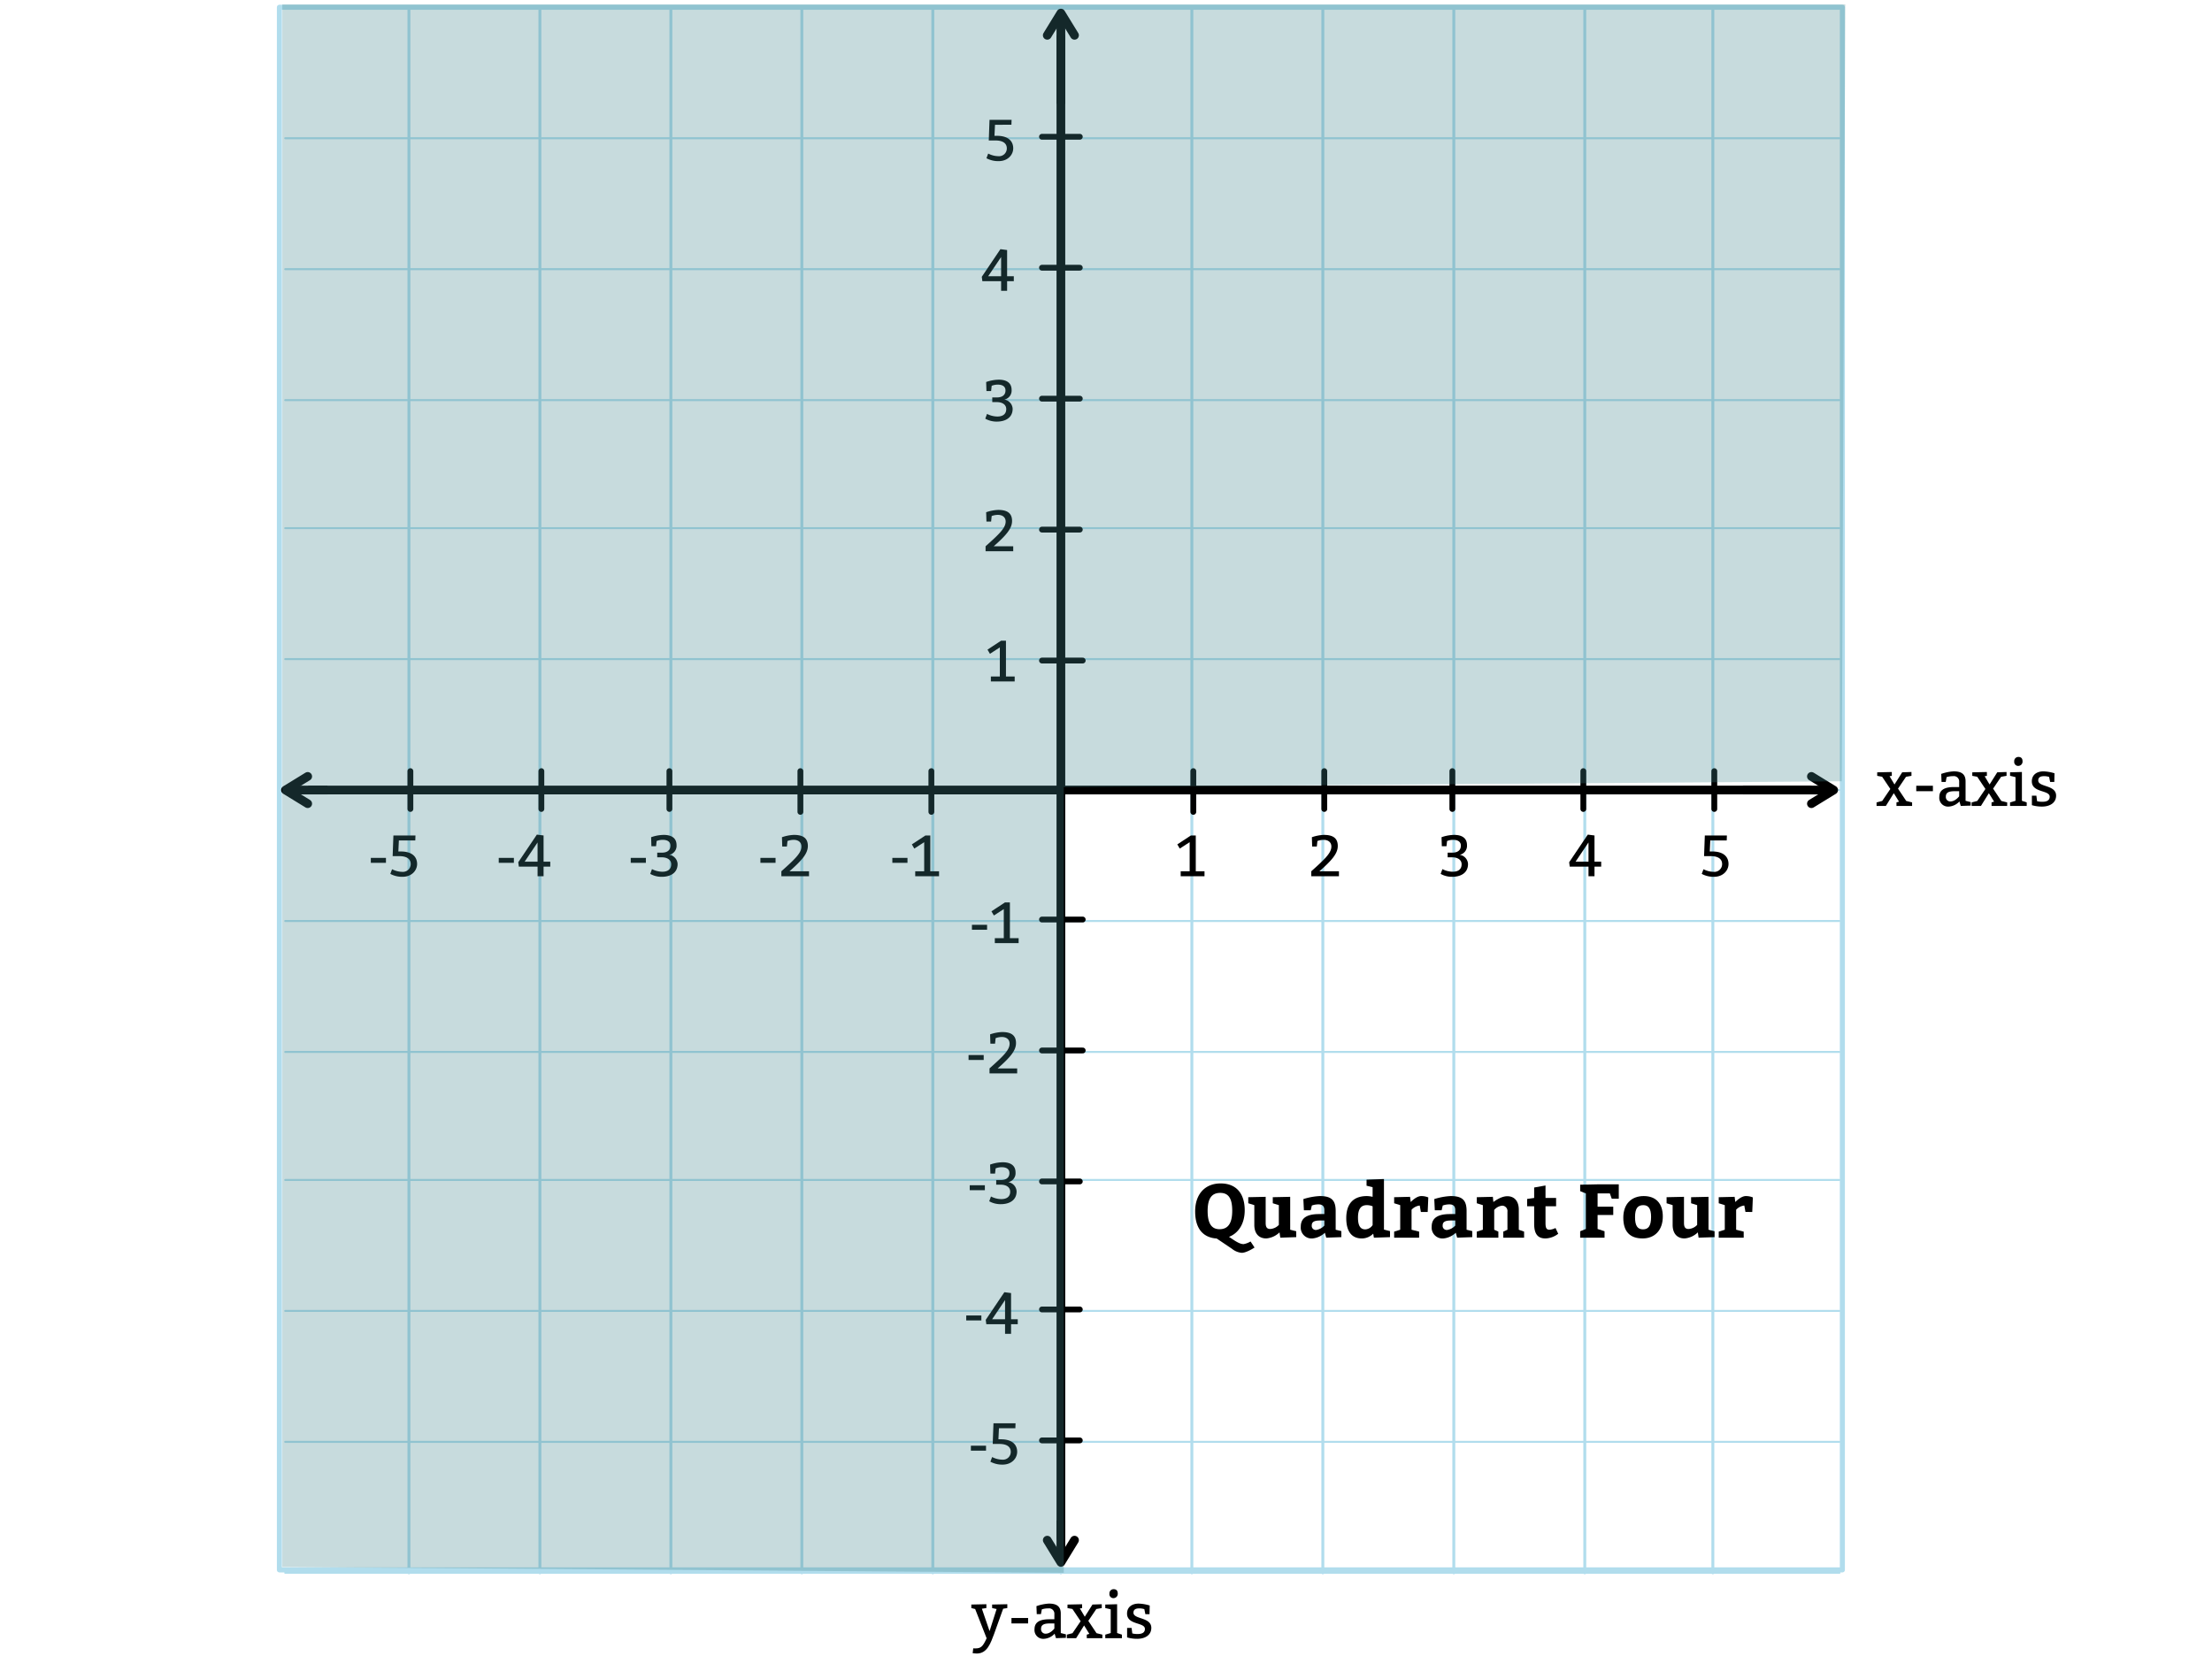 <svg id="bf97ad96-823c-4b34-a382-21268dd6d1dd" data-name="Layer 1" xmlns="http://www.w3.org/2000/svg" width="760" height="569" viewBox="0 0 760 569"><defs><style>.ad347ba1-2df2-40e4-8f56-14a9a8f85ff9,.b3811906-e540-499a-b107-55f80008da7b,.b4a3a315-1bf8-4c2b-95f7-c24a6e7852ca,.babdcbb7-7e89-4d7e-a7d0-f943e7d2bd8d,.bb81ab3c-a8e0-4671-ba09-5d6c1cba7054,.ead77c17-ce24-45ad-8ac0-8ebec3ab630b,.fc7287f4-3811-4b58-ba0d-b1ba5d523573{fill:none;}.ad347ba1-2df2-40e4-8f56-14a9a8f85ff9,.b3811906-e540-499a-b107-55f80008da7b,.ead77c17-ce24-45ad-8ac0-8ebec3ab630b{stroke:#b1dded;}.ad347ba1-2df2-40e4-8f56-14a9a8f85ff9,.b3811906-e540-499a-b107-55f80008da7b,.b4a3a315-1bf8-4c2b-95f7-c24a6e7852ca,.bb81ab3c-a8e0-4671-ba09-5d6c1cba7054,.ead77c17-ce24-45ad-8ac0-8ebec3ab630b,.fc7287f4-3811-4b58-ba0d-b1ba5d523573{stroke-linecap:round;}.ad347ba1-2df2-40e4-8f56-14a9a8f85ff9,.b3811906-e540-499a-b107-55f80008da7b,.bb81ab3c-a8e0-4671-ba09-5d6c1cba7054,.ead77c17-ce24-45ad-8ac0-8ebec3ab630b{stroke-linejoin:round;}.ad347ba1-2df2-40e4-8f56-14a9a8f85ff9{stroke-width:0.684px;}.b3811906-e540-499a-b107-55f80008da7b{stroke-width:1.732px;}.b4a3a315-1bf8-4c2b-95f7-c24a6e7852ca,.babdcbb7-7e89-4d7e-a7d0-f943e7d2bd8d,.bb81ab3c-a8e0-4671-ba09-5d6c1cba7054,.fc7287f4-3811-4b58-ba0d-b1ba5d523573{stroke:#000;}.b4a3a315-1bf8-4c2b-95f7-c24a6e7852ca,.babdcbb7-7e89-4d7e-a7d0-f943e7d2bd8d,.fc7287f4-3811-4b58-ba0d-b1ba5d523573{stroke-miterlimit:10;}.b4a3a315-1bf8-4c2b-95f7-c24a6e7852ca,.babdcbb7-7e89-4d7e-a7d0-f943e7d2bd8d,.bb81ab3c-a8e0-4671-ba09-5d6c1cba7054{stroke-width:3px;}.fc7287f4-3811-4b58-ba0d-b1ba5d523573{stroke-width:2px;}.fbed4ca9-53f2-4654-b573-3d9e2b4e4a13{fill:#44868d;opacity:0.3;}</style></defs><line class="ead77c17-ce24-45ad-8ac0-8ebec3ab630b" x1="140.5" y1="540.5" x2="140.5" y2="2.5"/><line class="ead77c17-ce24-45ad-8ac0-8ebec3ab630b" x1="185.5" y1="540.5" x2="185.5" y2="2.5"/><line class="ead77c17-ce24-45ad-8ac0-8ebec3ab630b" x1="275.5" y1="540.5" x2="275.5" y2="2.5"/><line class="ead77c17-ce24-45ad-8ac0-8ebec3ab630b" x1="320.5" y1="540.5" x2="320.5" y2="2.5"/><line class="ead77c17-ce24-45ad-8ac0-8ebec3ab630b" x1="364.5" y1="540.5" x2="364.5" y2="2.5"/><line class="ead77c17-ce24-45ad-8ac0-8ebec3ab630b" x1="409.5" y1="540.5" x2="409.5" y2="2.5"/><line class="ead77c17-ce24-45ad-8ac0-8ebec3ab630b" x1="454.5" y1="540.5" x2="454.5" y2="2.5"/><line class="ead77c17-ce24-45ad-8ac0-8ebec3ab630b" x1="499.5" y1="540.5" x2="499.5" y2="2.5"/><line class="ead77c17-ce24-45ad-8ac0-8ebec3ab630b" x1="544.5" y1="540.5" x2="544.5" y2="2.5"/><line class="ead77c17-ce24-45ad-8ac0-8ebec3ab630b" x1="588.5" y1="540.5" x2="588.5" y2="2.5"/><line class="ead77c17-ce24-45ad-8ac0-8ebec3ab630b" x1="230.5" y1="540.5" x2="230.5" y2="2.5"/><line class="ad347ba1-2df2-40e4-8f56-14a9a8f85ff9" x1="98" y1="2.5" x2="632" y2="2.5"/><line class="ad347ba1-2df2-40e4-8f56-14a9a8f85ff9" x1="98" y1="47.5" x2="632" y2="47.5"/><line class="ad347ba1-2df2-40e4-8f56-14a9a8f85ff9" x1="98" y1="92.5" x2="632" y2="92.5"/><line class="ad347ba1-2df2-40e4-8f56-14a9a8f85ff9" x1="98" y1="181.5" x2="632" y2="181.5"/><line class="ad347ba1-2df2-40e4-8f56-14a9a8f85ff9" x1="98" y1="226.5" x2="632" y2="226.5"/><line class="ad347ba1-2df2-40e4-8f56-14a9a8f85ff9" x1="98" y1="271.5" x2="632" y2="271.5"/><line class="ad347ba1-2df2-40e4-8f56-14a9a8f85ff9" x1="98" y1="316.5" x2="632" y2="316.5"/><line class="ad347ba1-2df2-40e4-8f56-14a9a8f85ff9" x1="98" y1="361.5" x2="632" y2="361.5"/><line class="ad347ba1-2df2-40e4-8f56-14a9a8f85ff9" x1="98" y1="405.5" x2="632" y2="405.5"/><line class="ad347ba1-2df2-40e4-8f56-14a9a8f85ff9" x1="98" y1="450.5" x2="632" y2="450.5"/><line class="ad347ba1-2df2-40e4-8f56-14a9a8f85ff9" x1="98" y1="495.5" x2="632" y2="495.5"/><line class="ad347ba1-2df2-40e4-8f56-14a9a8f85ff9" x1="98" y1="540.5" x2="632" y2="540.5"/><line class="ad347ba1-2df2-40e4-8f56-14a9a8f85ff9" x1="98" y1="137.5" x2="632" y2="137.5"/><rect class="b3811906-e540-499a-b107-55f80008da7b" x="96" y="2.495" width="537" height="537"/><polyline class="b4a3a315-1bf8-4c2b-95f7-c24a6e7852ca" points="364.5 528.5 364.5 517.088 364.5 12.699"/><polyline class="bb81ab3c-a8e0-4671-ba09-5d6c1cba7054" points="359.818 12.132 364.5 4.5 369.182 12.132"/><polyline class="babdcbb7-7e89-4d7e-a7d0-f943e7d2bd8d" points="364.5 35.675 364.5 16.342 364.5 5.326"/><polyline class="bb81ab3c-a8e0-4671-ba09-5d6c1cba7054" points="369.182 529.281 364.5 536.913 359.818 529.281"/><line class="babdcbb7-7e89-4d7e-a7d0-f943e7d2bd8d" x1="364.5" y1="522.475" x2="364.5" y2="536.088"/><polyline class="b4a3a315-1bf8-4c2b-95f7-c24a6e7852ca" points="106.5 271.5 117.912 271.5 621.801 271.5"/><polyline class="bb81ab3c-a8e0-4671-ba09-5d6c1cba7054" points="622.368 266.818 630 271.5 622.368 276.182"/><polyline class="babdcbb7-7e89-4d7e-a7d0-f943e7d2bd8d" points="598.845 271.5 618.158 271.5 629.174 271.5"/><polyline class="bb81ab3c-a8e0-4671-ba09-5d6c1cba7054" points="105.719 276.182 98.087 271.5 105.719 266.818"/><line class="babdcbb7-7e89-4d7e-a7d0-f943e7d2bd8d" x1="112.525" y1="271.5" x2="98.912" y2="271.5"/><path d="M587.626,288.812l-.18,3.8h.84c4.021,0,5.6,1.941,5.6,4.3,0,2.2-1.821,4.4-5,4.4a8.494,8.494,0,0,1-4.2-1l.6-1.6a7.984,7.984,0,0,0,3.5.9,2.668,2.668,0,0,0,2.9-2.68c0-1.561-1.1-2.721-3.92-2.721h-2.282l.261-7.1h7.581l-.059,1.7Z"/><path d="M338.779,496.819v1.7h-5.2v-1.7Z"/><path d="M343.219,490.818l-.181,3.8h.841c4.02,0,5.6,1.941,5.6,4.3,0,2.2-1.82,4.4-5,4.4a8.5,8.5,0,0,1-4.2-1l.6-1.6a7.984,7.984,0,0,0,3.5.9,2.668,2.668,0,0,0,2.9-2.681c0-1.56-1.1-2.72-3.921-2.72h-2.28l.26-7.1h7.582l-.061,1.7Z"/><line class="fc7287f4-3811-4b58-ba0d-b1ba5d523573" x1="141" y1="278" x2="141" y2="265"/><line class="fc7287f4-3811-4b58-ba0d-b1ba5d523573" x1="186" y1="278" x2="186" y2="265"/><line class="fc7287f4-3811-4b58-ba0d-b1ba5d523573" x1="230" y1="278" x2="230" y2="265"/><line class="fc7287f4-3811-4b58-ba0d-b1ba5d523573" x1="275" y1="279" x2="275" y2="265"/><line class="fc7287f4-3811-4b58-ba0d-b1ba5d523573" x1="320" y1="279" x2="320" y2="265"/><line class="fc7287f4-3811-4b58-ba0d-b1ba5d523573" x1="410" y1="279" x2="410" y2="265"/><line class="fc7287f4-3811-4b58-ba0d-b1ba5d523573" x1="455" y1="278" x2="455" y2="265"/><line class="fc7287f4-3811-4b58-ba0d-b1ba5d523573" x1="499" y1="278" x2="499" y2="265"/><line class="fc7287f4-3811-4b58-ba0d-b1ba5d523573" x1="544" y1="278" x2="544" y2="265"/><line class="fc7287f4-3811-4b58-ba0d-b1ba5d523573" x1="589" y1="278" x2="589" y2="265"/><line class="fc7287f4-3811-4b58-ba0d-b1ba5d523573" x1="371" y1="495" x2="358" y2="495"/><line class="fc7287f4-3811-4b58-ba0d-b1ba5d523573" x1="371" y1="450" x2="358" y2="450"/><line class="fc7287f4-3811-4b58-ba0d-b1ba5d523573" x1="371" y1="406" x2="358" y2="406"/><line class="fc7287f4-3811-4b58-ba0d-b1ba5d523573" x1="372" y1="361" x2="358" y2="361"/><line class="fc7287f4-3811-4b58-ba0d-b1ba5d523573" x1="372" y1="316" x2="358" y2="316"/><line class="fc7287f4-3811-4b58-ba0d-b1ba5d523573" x1="372" y1="227" x2="358" y2="227"/><line class="fc7287f4-3811-4b58-ba0d-b1ba5d523573" x1="371" y1="182" x2="358" y2="182"/><line class="fc7287f4-3811-4b58-ba0d-b1ba5d523573" x1="371" y1="137" x2="358" y2="137"/><line class="fc7287f4-3811-4b58-ba0d-b1ba5d523573" x1="371" y1="92" x2="358" y2="92"/><line class="fc7287f4-3811-4b58-ba0d-b1ba5d523573" x1="371" y1="47" x2="358" y2="47"/><path d="M337.18,452.067v1.7h-5.2v-1.7Z"/><path d="M347.38,444.366v9h2.3v1.7h-2.3v3.3h-2.061v-3.3h-6.441l-.2-1.5,6.4-9.5Zm-2.061,9v-6.6l-4.44,6.6Z"/><path d="M338.379,407.315v1.7h-5.2v-1.7Z"/><path d="M349.28,409.416c0,3.221-2.7,4.4-5.382,4.4a7.907,7.907,0,0,1-4.02-1l.6-1.64a8.005,8.005,0,0,0,3.561.9c1.62,0,3.04-.66,3.04-2.56,0-1.5-1.3-2.4-3.3-2.4h-1.5v-1.6h1.6c1.8,0,2.94-.8,2.94-2.4,0-1.52-1.28-2-2.62-2a5.637,5.637,0,0,0-2.121.4l-.2,1.8h-1.6l-.1-3.1a13.5,13.5,0,0,1,4.361-.8c2.32,0,4.381.86,4.381,3.5a3.147,3.147,0,0,1-2.5,3.341A3.355,3.355,0,0,1,349.28,409.416Z"/><path d="M337.979,362.563v1.7h-5.2v-1.7Z"/><path d="M346.88,358.663c0-1.4-1-2.3-2.7-2.3a6.385,6.385,0,0,0-2.1.4l-.2,1.9h-1.6l-.1-3.2a14.29,14.29,0,0,1,4.1-.8c3,0,4.8,1,4.8,3.8,0,2.6-2,4.9-6.3,8.7h6.7v1.7h-9.5v-1.7C344.679,362.964,346.88,360.863,346.88,358.663Z"/><path d="M339.14,317.812v1.7h-5.2v-1.7Z"/><path d="M341.8,324.113v-1.7h3.08v-10l-3.4,2.2-.841-1.44,4.661-3.061h1.68v12.3h3v1.7Z"/><path d="M341.863,42.875l-.18,3.8h.84c4.021,0,5.6,1.939,5.6,4.3,0,2.2-1.82,4.4-5,4.4a8.494,8.494,0,0,1-4.2-1l.6-1.6a7.984,7.984,0,0,0,3.5.9,2.669,2.669,0,0,0,2.9-2.681c0-1.56-1.1-2.721-3.921-2.721h-2.28l.259-7.1h7.582l-.06,1.7Z"/><path d="M346.023,85.926v9h2.3v1.7h-2.3v3.3h-2.06v-3.3h-6.442l-.2-1.5,6.4-9.5Zm-2.06,9v-6.6l-4.441,6.6Z"/><path d="M347.925,140.48c0,3.221-2.7,4.4-5.382,4.4a7.931,7.931,0,0,1-4.021-1l.6-1.641a8.014,8.014,0,0,0,3.562.9c1.62,0,3.04-.661,3.04-2.561,0-1.5-1.3-2.4-3.3-2.4h-1.5v-1.6h1.6c1.8,0,2.941-.8,2.941-2.4,0-1.52-1.28-2-2.62-2a5.615,5.615,0,0,0-2.121.4l-.2,1.8h-1.6l-.1-3.1a13.532,13.532,0,0,1,4.362-.8c2.32,0,4.38.86,4.38,3.5a3.146,3.146,0,0,1-2.5,3.34A3.357,3.357,0,0,1,347.925,140.48Z"/><path d="M345.524,179.23c0-1.4-1-2.3-2.7-2.3a6.4,6.4,0,0,0-2.1.4l-.2,1.9h-1.6l-.1-3.2a14.291,14.291,0,0,1,4.1-.8c3,0,4.8,1,4.8,3.8,0,2.6-2,4.9-6.3,8.7h6.7v1.7h-9.5v-1.7C343.323,183.531,345.524,181.431,345.524,179.23Z"/><path d="M340.443,234.184v-1.7h3.08v-10l-3.4,2.2-.841-1.44,4.661-3.06h1.681v12.3h3v1.7Z"/><path d="M405.663,301.115v-1.7h3.08v-10l-3.4,2.2-.841-1.44,4.661-3.061h1.681v12.3h3v1.7Z"/><path d="M457.433,290.913c0-1.4-1-2.3-2.7-2.3a6.383,6.383,0,0,0-2.1.4l-.2,1.9h-1.6l-.1-3.2a14.3,14.3,0,0,1,4.1-.8c3,0,4.8,1,4.8,3.8,0,2.6-2,4.9-6.3,8.7h6.7v1.7h-9.5v-1.7C455.231,295.214,457.433,293.113,457.433,290.913Z"/><path d="M504.385,296.914c0,3.221-2.7,4.4-5.382,4.4a7.911,7.911,0,0,1-4.021-1l.6-1.64a8.013,8.013,0,0,0,3.562.9c1.62,0,3.04-.66,3.04-2.56,0-1.5-1.3-2.4-3.3-2.4h-1.5v-1.6h1.6c1.8,0,2.941-.8,2.941-2.4,0-1.52-1.28-2-2.62-2a5.633,5.633,0,0,0-2.121.4l-.2,1.8h-1.6l-.1-3.1a13.5,13.5,0,0,1,4.362-.8c2.32,0,4.38.86,4.38,3.5a3.146,3.146,0,0,1-2.5,3.341A3.356,3.356,0,0,1,504.385,296.914Z"/><path d="M547.836,287.112v9h2.3v1.7h-2.3v3.3h-2.061v-3.3h-6.441l-.2-1.5,6.4-9.5Zm-2.061,9v-6.6l-4.441,6.6Z"/><path d="M132.607,294.813v1.7h-5.2v-1.7Z"/><path d="M137.047,288.812l-.18,3.8h.84c4.021,0,5.6,1.941,5.6,4.3,0,2.2-1.821,4.4-5,4.4a8.5,8.5,0,0,1-4.2-1l.6-1.6a7.984,7.984,0,0,0,3.5.9,2.667,2.667,0,0,0,2.9-2.68c0-1.561-1.1-2.721-3.919-2.721h-2.282l.261-7.1h7.581l-.06,1.7Z"/><path d="M176.56,294.813v1.7h-5.2v-1.7Z"/><path d="M186.761,287.112v9h2.3v1.7h-2.3v3.3H184.7v-3.3h-6.441l-.2-1.5,6.4-9.5Zm-2.061,9v-6.6l-4.441,6.6Z"/><path d="M221.911,294.813v1.7h-5.2v-1.7Z"/><path d="M232.812,296.914c0,3.221-2.7,4.4-5.381,4.4a7.914,7.914,0,0,1-4.022-1l.6-1.64a8.008,8.008,0,0,0,3.56.9c1.62,0,3.041-.66,3.041-2.56,0-1.5-1.3-2.4-3.3-2.4h-1.5v-1.6h1.6c1.8,0,2.942-.8,2.942-2.4,0-1.52-1.281-2-2.622-2a5.631,5.631,0,0,0-2.12.4l-.2,1.8h-1.6l-.1-3.1a13.494,13.494,0,0,1,4.36-.8c2.321,0,4.381.86,4.381,3.5a3.146,3.146,0,0,1-2.5,3.341A3.356,3.356,0,0,1,232.812,296.914Z"/><path d="M266.463,294.813v1.7h-5.2v-1.7Z"/><path d="M275.363,290.913c0-1.4-1-2.3-2.7-2.3a6.375,6.375,0,0,0-2.1.4l-.2,1.9h-1.6l-.1-3.2a14.291,14.291,0,0,1,4.1-.8c3,0,4.8,1,4.8,3.8,0,2.6-2,4.9-6.3,8.7h6.7v1.7h-9.5v-1.7C273.162,295.214,275.363,293.113,275.363,290.913Z"/><path d="M311.794,294.813v1.7h-5.2v-1.7Z"/><path d="M314.453,301.115v-1.7h3.081v-10l-3.4,2.2-.84-1.44,4.661-3.061h1.68v12.3h3v1.7Z"/><path d="M410.629,416.309c0-5.928,3.38-9.621,8.762-9.621,5.33,0,8.268,3.433,8.268,9.23,0,4.5-2.054,7.827-5.408,9.127,1.561.988,3.433,2.5,5.019,2.5a7.05,7.05,0,0,0,2.391-.91c.468.676.91,1.379,1.378,2.08,0,0-2.729,1.82-4.42,1.82a6.187,6.187,0,0,1-3.328-1.378l-5.252-3.536C413.255,425.305,410.629,422.107,410.629,416.309Zm4.29-.13c0,4.16,1.3,6.24,4.082,6.24,2.938,0,4.368-2.028,4.368-6.37,0-4.16-1.248-6.111-4.108-6.111C416.349,409.938,414.919,411.811,414.919,416.179Z"/><path d="M428.88,413.5v-2.08l5.98-.129v8.97c0,1.43.416,2.08,1.586,2.08a4.427,4.427,0,0,0,2.939-1.4V414.15l-2.08-.65v-2.08l5.979-.129V422.6l2.08.519v2.027l-5.485.183-.261-1.819a7.443,7.443,0,0,1-4.55,2.08c-2.6,0-4.108-1.742-4.108-4.654V414.15Z"/><path d="M455.192,423.641a7.135,7.135,0,0,1-4.212,1.951,3.727,3.727,0,0,1-4.056-4.083c0-3.068,2.314-4.29,6.266-4.29h1.821v-1.43c0-1.326-.7-1.9-2-1.9a6.681,6.681,0,0,0-2.288.39l-.391,1.637h-2.34l-.181-3.848a21.861,21.861,0,0,1,5.641-1.039c3.952,0,5.46,1.377,5.46,5.148V422.6l1.95.466v2.08l-5.2.183Zm-2.963-.961a4.812,4.812,0,0,0,2.782-1.509v-1.742h-1.483c-2.028,0-2.834.52-2.834,1.69A1.4,1.4,0,0,0,452.229,422.68Z"/><path d="M471.807,423.953a5.5,5.5,0,0,1-3.927,1.639c-3.64,0-5.33-2.653-5.33-6.944,0-4.887,2.341-7.617,7.1-7.617a9.478,9.478,0,0,1,1.951.26v-3.3l-2.08-.519v-2.08l5.98-.209v17.369l2.08.519v2.08l-5.539.183Zm-2.237-9.8c-2.21,0-2.99,1.691-2.99,4.291,0,2.625.729,4.03,2.5,4.03a3.133,3.133,0,0,0,2.523-1.483v-6.447A5.128,5.128,0,0,0,469.57,414.15Z"/><path d="M484.7,413.084s1.872-2.053,3.613-2.053a6.168,6.168,0,0,1,2.419.467l-.208,4.992h-2.34l-.39-2.209a4.483,4.483,0,0,0-2.809,1.455V422.6l2.6.649v2.08h-8.58v-2.08l2.08-.649V414.15l-2.08-.65v-2.08l5.46-.129Z"/><path d="M500.172,423.641a7.135,7.135,0,0,1-4.212,1.951,3.728,3.728,0,0,1-4.057-4.083c0-3.068,2.315-4.29,6.267-4.29h1.82v-1.43c0-1.326-.7-1.9-2-1.9a6.681,6.681,0,0,0-2.288.39l-.39,1.637h-2.34l-.182-3.848a21.873,21.873,0,0,1,5.642-1.039c3.952,0,5.46,1.377,5.46,5.148V422.6l1.95.466v2.08l-5.2.183Zm-2.964-.961a4.808,4.808,0,0,0,2.782-1.509v-1.742h-1.482c-2.029,0-2.834.52-2.834,1.69A1.4,1.4,0,0,0,497.208,422.68Z"/><path d="M513.094,413.084s2.469-2,4.784-2c2.522,0,3.952,1.8,3.952,4.629V422.6l1.82.649v2.08H516.5v-2.08l1.43-.649v-6.19a1.845,1.845,0,0,0-1.768-2.08,4.047,4.047,0,0,0-2.782,1.482V422.6l1.43.649v2.08H507.4v-2.08l2.08-.649V414.15l-2.08-.65v-2.08l5.513-.129Z"/><path d="M527.107,420.521v-5.98h-2.418v-2.522l2.418-.338v-3.589l3.9-.7v4.29h3.64v2.86h-3.64v5.72c0,1.664.286,2.341,1.378,2.341a5.49,5.49,0,0,0,2.054-.6l.936,1.976a7.412,7.412,0,0,1-4.42,1.613C527.966,425.592,527.107,423.512,527.107,420.521Z"/><path d="M542.915,425.331v-2.21l1.95-.78v-12.22l-1.95-.781v-2.209L548.9,407h7.28v4.94h-2.418l-.651-1.819H548.9v4.549h5.381v2.861H548.9v4.81l2.391.78v2.21Z"/><path d="M571.307,418.051c0,4.679-2.73,7.541-6.942,7.541-4.238,0-6.631-2.211-6.631-7.151,0-4.68,2.783-7.41,7.021-7.41C568.967,411.031,571.307,413.578,571.307,418.051Zm-9.542.26c0,2.86.832,4.16,2.73,4.16,1.872,0,2.782-1.17,2.782-4.29,0-2.652-.78-4.031-2.652-4.031C562.727,414.15,561.765,415.191,561.765,418.311Z"/><path d="M572.606,413.5v-2.08l5.98-.129v8.97c0,1.43.416,2.08,1.587,2.08a4.426,4.426,0,0,0,2.937-1.4V414.15l-2.08-.65v-2.08l5.981-.129V422.6l2.08.519v2.027l-5.487.183-.259-1.819a7.444,7.444,0,0,1-4.551,2.08c-2.6,0-4.107-1.742-4.107-4.654V414.15Z"/><path d="M596.215,413.084s1.872-2.053,3.614-2.053a6.165,6.165,0,0,1,2.418.467l-.208,4.992H599.7l-.389-2.209a4.479,4.479,0,0,0-2.808,1.455V422.6l2.6.649v2.08h-8.58v-2.08l2.08-.649V414.15l-2.08-.65v-2.08l5.459-.129Z"/><path d="M337.357,552.837l2.64,7.7,2.42-7.592-1.54-.33v-1.21l5.215-.11v1.32l-1.43.221-3.124,8.713c-1.166,3.058-2.311,6.689-5.941,6.689-.551,0-1.409-.11-1.409-.11l.2-1.673c.264.023.485.023.727.023,1.936,0,2.6-.682,3.872-3.477l-3.939-10.056-1.319-.33v-1.21l5.17-.11v1.32Z"/><path d="M353.241,556.027v1.87h-5.72v-1.87Z"/><path d="M360.391,551.076c2.552,0,4.07.88,4.07,3.41V561.2l1.761.44v1.21l-3.41.11-.463-1.54a5.435,5.435,0,0,1-3.608,1.76,3.011,3.011,0,0,1-3.3-3.3c0-2.53,1.98-3.411,5.061-3.411h1.76v-1.76a1.83,1.83,0,0,0-2.09-1.98,7.079,7.079,0,0,0-2.222.33l-.308,1.65H356.21l-.109-2.751A15.424,15.424,0,0,1,360.391,551.076Zm-2.706,8.692a1.525,1.525,0,0,0,1.606,1.65c1.65,0,2.97-1.761,2.97-1.761V557.9h-1.54C358.521,557.9,357.685,558.447,357.685,559.768Z"/><path d="M371.017,552.749l1.694,2.838,2.641-4.181,3.19-.11v1.32l-1.87.33-2.751,4.072,2.817,4.224,2.024.506v1.21h-5.368v-1.21l.879-.265-1.8-2.9-2.728,4.379H366.55v-1.21l1.937-.506,2.794-4.115-2.816-4.2-1.694-.309v-1.21l5.016-.11v1.32Z"/><path d="M385.472,561.748v1.21H379.75v-1.21l1.871-.55v-8.141l-1.871-.441v-1.21l4.071-.11v9.9Zm-2.861-15.623c.88,0,1.43.44,1.43,1.541a1.48,1.48,0,0,1-1.43,1.54,1.362,1.362,0,0,1-1.43-1.54A1.418,1.418,0,0,1,382.611,546.125Z"/><path d="M389.034,561.33a7.106,7.106,0,0,0,1.849.2c1.32,0,2.486-.374,2.486-1.737,0-2.377-6.139-1.276-6.139-5.281,0-2.288,1.76-3.433,4.027-3.433a14.445,14.445,0,0,1,3.763.66l-.067,2.971h-1.43l-.352-1.717a5.4,5.4,0,0,0-1.782-.263c-1.122,0-1.958.351-1.958,1.474,0,2.354,6.138,1.452,6.138,5.214,0,2.531-2.2,3.763-4.84,3.763a12.1,12.1,0,0,1-3.477-.484v-3.256h1.541Z"/><path d="M649.216,266.749l1.694,2.838,2.64-4.181,3.19-.11v1.32l-1.87.33-2.75,4.072,2.817,4.224,2.024.506v1.21h-5.369v-1.21l.88-.265-1.8-2.9-2.729,4.379h-3.19v-1.21l1.937-.506,2.793-4.115-2.816-4.2-1.694-.309v-1.21l5.016-.11v1.32Z"/><path d="M664.109,270.027v1.87h-5.72v-1.87Z"/><path d="M671.26,265.076c2.552,0,4.07.88,4.07,3.41V275.2l1.76.44v1.21l-3.41.11-.462-1.54a5.437,5.437,0,0,1-3.609,1.76,3.01,3.01,0,0,1-3.3-3.3c0-2.53,1.98-3.411,5.06-3.411h1.761v-1.76a1.831,1.831,0,0,0-2.091-1.98,7.087,7.087,0,0,0-2.222.33l-.308,1.65h-1.43l-.11-2.751A15.435,15.435,0,0,1,671.26,265.076Zm-2.707,8.692a1.525,1.525,0,0,0,1.606,1.65c1.651,0,2.971-1.761,2.971-1.761V271.9h-1.54C669.39,271.9,668.553,272.447,668.553,273.768Z"/><path d="M681.885,266.749l1.694,2.838,2.641-4.181,3.19-.11v1.32l-1.87.33-2.751,4.072,2.816,4.224,2.025.506v1.21h-5.368v-1.21l.88-.265-1.805-2.9-2.729,4.379h-3.19v-1.21l1.936-.506,2.795-4.115-2.816-4.2-1.694-.309v-1.21l5.016-.11v1.32Z"/><path d="M696.34,275.748v1.21h-5.721v-1.21l1.87-.55v-8.141l-1.87-.441v-1.21l4.07-.11v9.9Zm-2.861-15.623c.88,0,1.43.44,1.43,1.541a1.48,1.48,0,0,1-1.43,1.54,1.362,1.362,0,0,1-1.43-1.54A1.418,1.418,0,0,1,693.479,260.125Z"/><path d="M699.9,275.33a7.106,7.106,0,0,0,1.849.2c1.32,0,2.486-.374,2.486-1.737,0-2.377-6.138-1.276-6.138-5.281,0-2.288,1.759-3.433,4.026-3.433a14.445,14.445,0,0,1,3.763.66l-.067,2.971h-1.429l-.353-1.717a5.4,5.4,0,0,0-1.782-.263c-1.122,0-1.958.351-1.958,1.474,0,2.354,6.139,1.452,6.139,5.214,0,2.531-2.2,3.763-4.841,3.763a12.088,12.088,0,0,1-3.477-.484v-3.256h1.541Z"/><polygon class="fbed4ca9-53f2-4654-b573-3d9e2b4e4a13" points="634 1.495 97 1.495 97 538.495 365.495 540.495 365.495 270.495 632.777 268.495 634 1.495"/></svg>